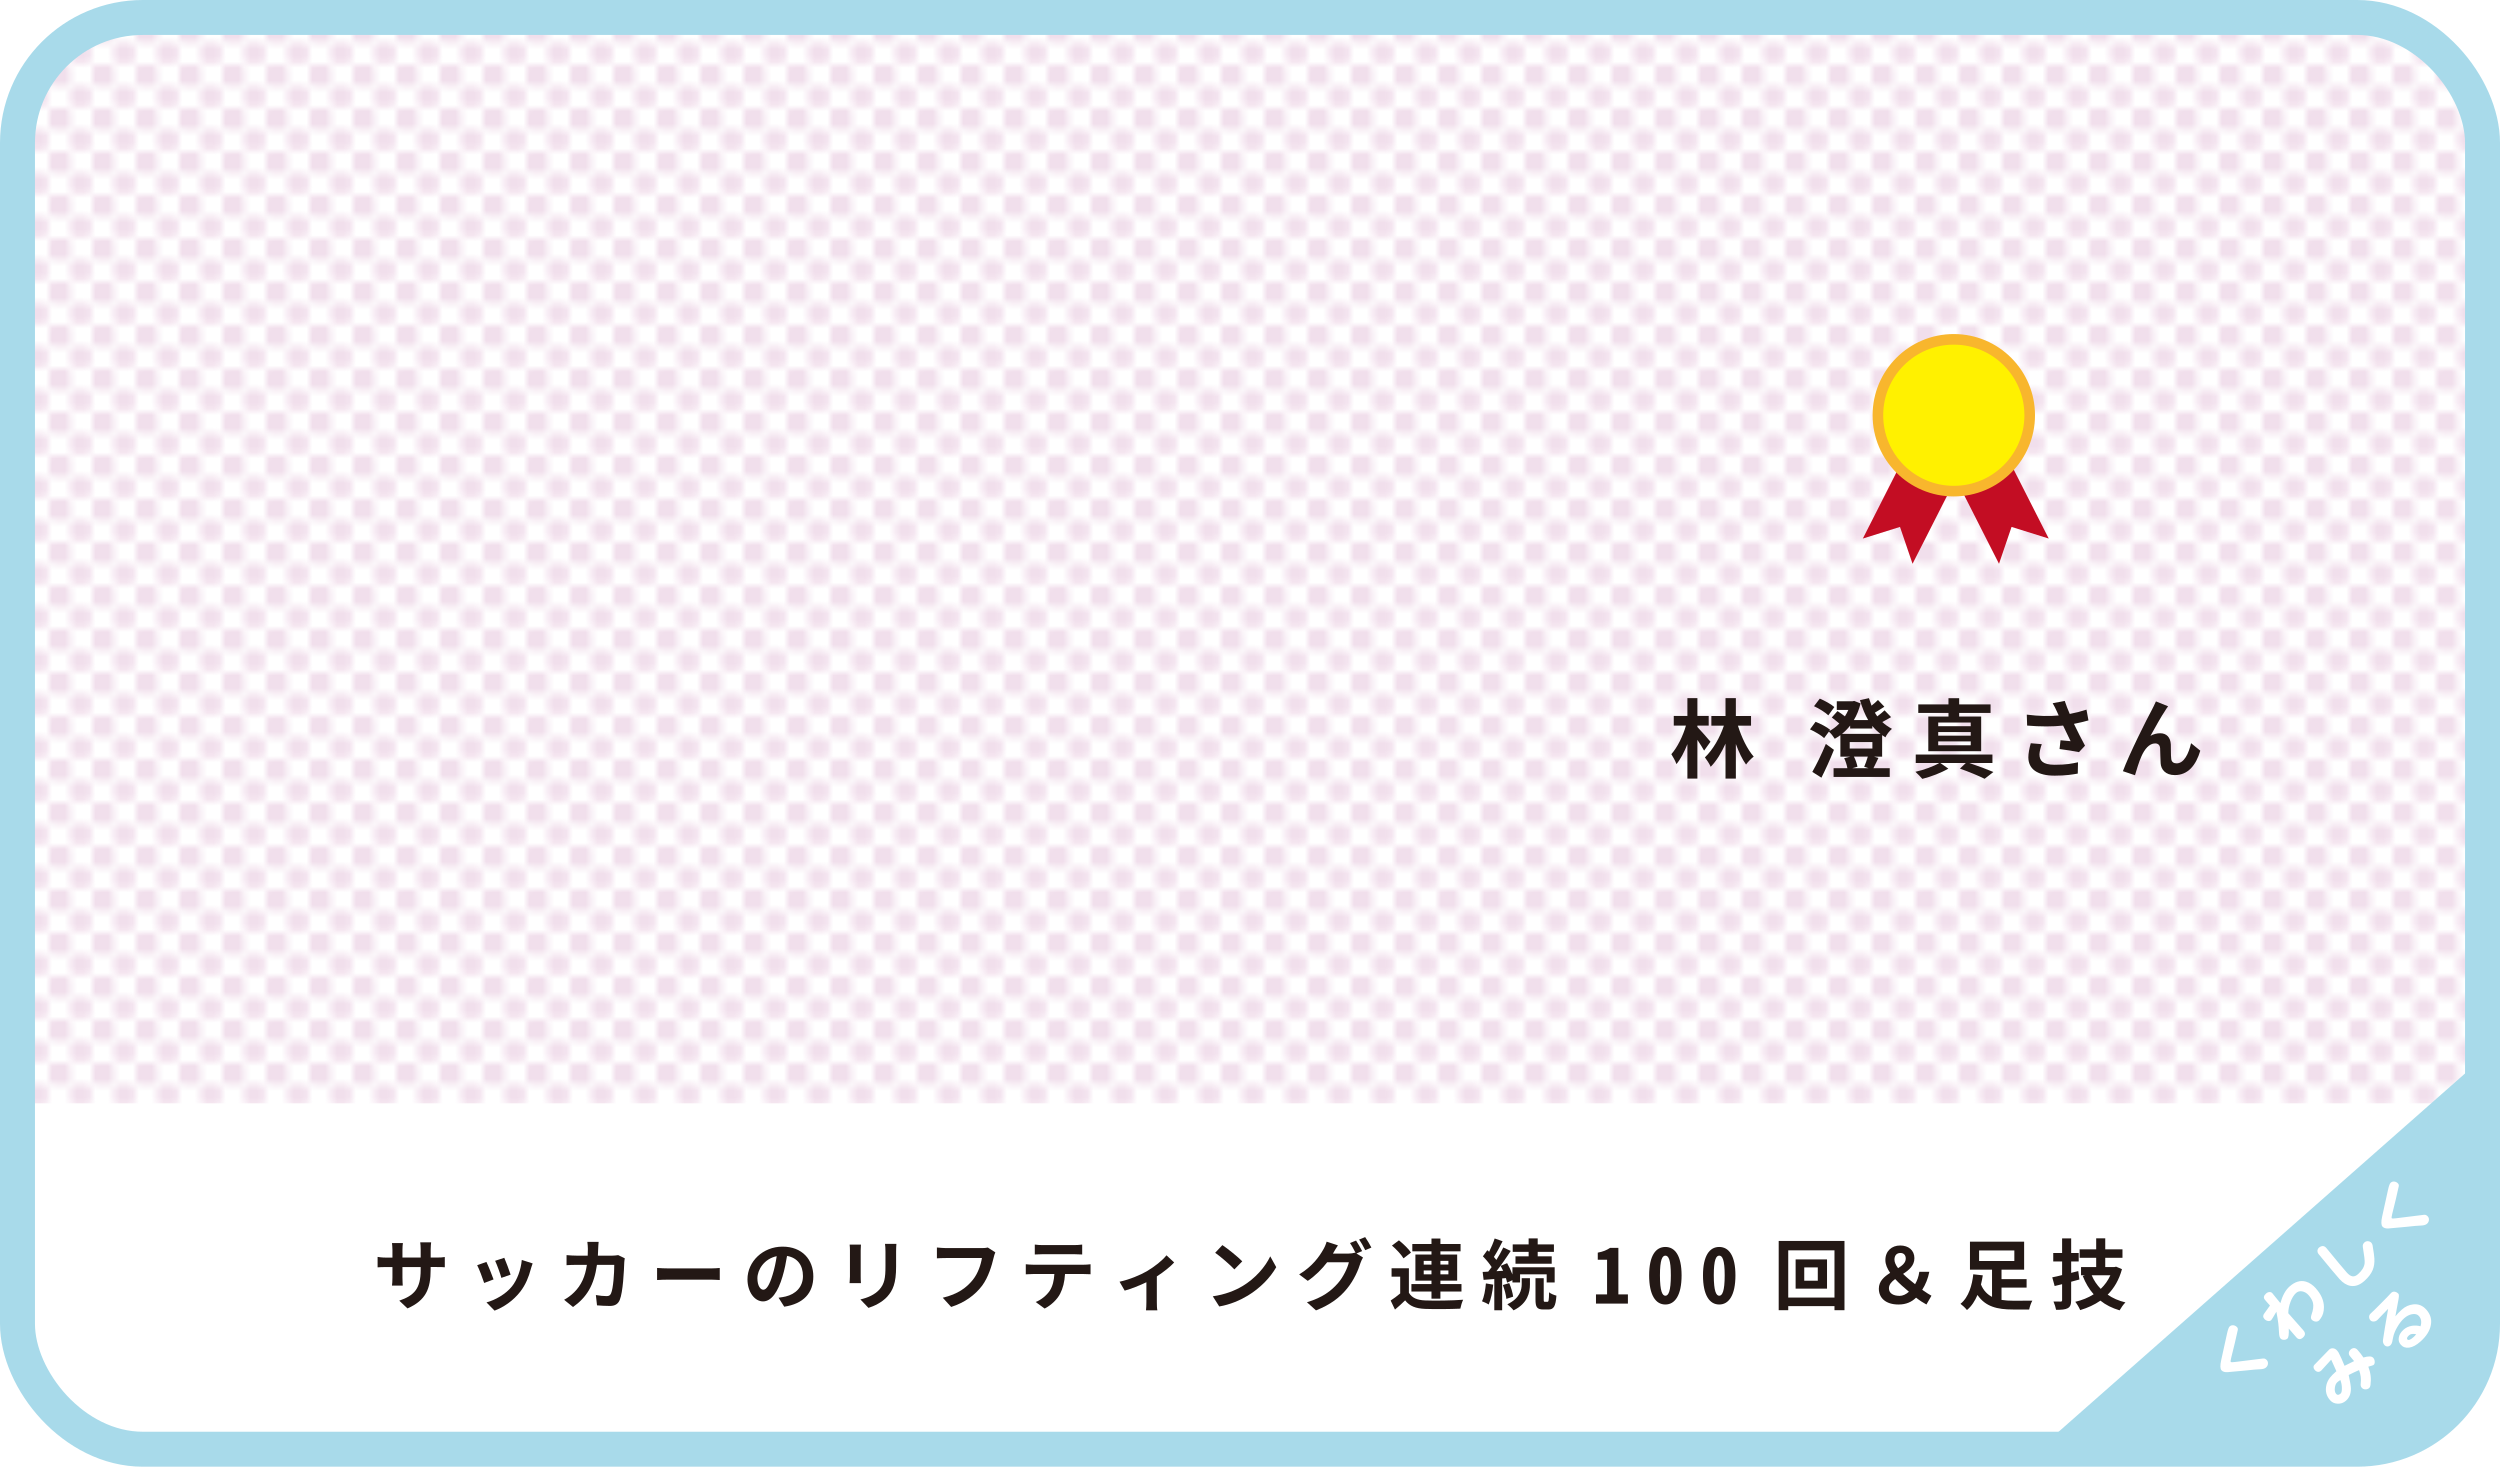 <?xml version="1.0" encoding="UTF-8"?><svg id="_レイヤー_1" xmlns="http://www.w3.org/2000/svg" xmlns:xlink="http://www.w3.org/1999/xlink" viewBox="0 0 1072.51 629.22"><defs><style>.cls-1,.cls-2{fill:none;}.cls-1,.cls-3,.cls-4,.cls-5,.cls-6,.cls-7,.cls-8{stroke-width:0px;}.cls-2{stroke:#a8daea;stroke-width:15px;}.cls-2,.cls-9{stroke-miterlimit:10;}.cls-3{fill:url(#_新規パターンスウォッチ_9);opacity:.8;}.cls-9{fill:#fff100;stroke:#f8b62d;stroke-width:4.55px;}.cls-4{fill:#231815;}.cls-5{fill:#c30d23;}.cls-6{fill:#a8daea;}.cls-7{fill:#fff;}.cls-8{fill:#eed7e7;}</style><pattern id="_新規パターンスウォッチ_9" x="0" y="0" width="6.89" height="6.89" patternTransform="translate(17505.12 14346.47) scale(2.66)" patternUnits="userSpaceOnUse" viewBox="0 0 6.89 6.89"><rect class="cls-1" width="6.89" height="6.89"/><rect class="cls-7" width="6.89" height="6.89"/><rect class="cls-8" x="0" width="3.43" height="3.43" rx=".62" ry=".62"/><rect class="cls-8" x="3.46" y="3.46" width="3.43" height="3.43" rx=".62" ry=".62"/></pattern></defs><rect class="cls-7" x="7.5" y="7.5" width="1064.72" height="540.88" rx="53.79" ry="53.79"/><rect class="cls-3" x="7.5" y="7.5" width="1064.72" height="540.88" rx="53.79" ry="53.79"/><path class="cls-7" d="m7.5,473.32h1051.23v85.96c0,30.57-24.82,55.38-55.38,55.38H62.88c-30.57,0-55.38-24.82-55.38-55.38v-85.96h0Z"/><path class="cls-6" d="m879.83,617.15l183.8-162.02-1.85,114.06c-.72,27.86-23.7,49.97-51.57,49.62l-130.38-1.66Z"/><path class="cls-7" d="m972.51,583.55c.35.39.5.89.45,1.51-.05.62-.33,1.16-.85,1.62-.51.45-1.38.7-2.62.74-1.05.02-3.1.2-6.15.54-3.62.34-6.18.58-7.69.7-1.2.08-2.07-.18-2.62-.79-.58-.65-.63-2.08-.15-4.28.57-2.57,1.41-6.4,2.53-11.51.37-1.68.74-2.69,1.12-3.03.48-.43,1.03-.59,1.66-.5.61.1,1.12.38,1.52.83.3.33.4.74.3,1.21-.68,3.21-1.62,7.18-2.82,11.92-.25,1.03-.31,1.62-.18,1.76.14.16.76.17,1.85.02,2.76-.35,6.75-.85,11.98-1.49.61-.08,1.17.17,1.67.73Z"/><path class="cls-7" d="m993.57,552.8c2.24,2.5,3.37,5.15,3.41,7.93.01,1.96-.46,3.59-1.41,4.89-.36.5-.57.79-.65.85-.46.41-1.01.57-1.64.48s-1.16-.38-1.6-.87c-.36-.41-.36-1.13,0-2.19.69-1.91.89-3.55.61-4.91-.27-1.12-.91-2.24-1.93-3.39-.76-.85-1.66-1.38-2.69-1.58-1.03-.2-1.92.04-2.66.7-.94.84-1.73,2.1-2.36,3.78-.65,1.7-.97,3.33-.96,4.91,1.46,1.64,2.75,3.09,3.86,4.36,1.46,1.66,2.32,2.65,2.59,2.95.98,1.1.92,2.14-.18,3.12-1.01.91-1.95.88-2.8-.08-.27-.3-1.36-1.57-3.27-3.79.1,2.44-.09,3.86-.55,4.28-.45.4-.97.58-1.58.55-.61,0-1.08-.21-1.43-.6-.36-.41-.57-1.22-.62-2.45-.09-1.76-.2-3.08-.31-3.93-.13-1.19-.4-2.88-.83-5.08-1.27,2.22-2,3.43-2.2,3.61-.39.35-.87.47-1.42.37-.6-.12-1.1-.4-1.5-.85-.7-.78-.71-1.59-.03-2.43.48-.63,1.27-1.75,2.4-3.35-.28-.32-.72-.8-1.3-1.46-.28-.32-.57-.65-.85-1-.74-.85-.57-1.75.48-2.69.45-.4.94-.61,1.46-.64.5-.03.91.14,1.23.5-.03-.03.42.53,1.35,1.68.91,1.17,1.61,2.02,2.1,2.57.91-3.24,2.21-5.6,3.89-7.1,2.35-2.09,4.7-2.8,7.05-2.12,1.54.44,2.99,1.43,4.35,2.95Z"/><path class="cls-7" d="m1017.38,533.23c.22.25.37.58.46.99.47,2.8.74,4.72.79,5.74.09,1.85-.16,3.47-.73,4.87-.67,1.61-1.86,3.19-3.59,4.72-1.93,1.72-3.89,2.42-5.89,2.1-1.69-.29-3.28-1.27-4.78-2.95-1.42-1.59-4.39-5.14-8.9-10.63-.42-.5-.6-1.05-.53-1.64.08-.52.34-.96.78-1.32.46-.36.94-.54,1.45-.56.59.02,1.11.3,1.56.83,4.44,5.43,7.36,8.94,8.77,10.52.89,1,1.72,1.55,2.48,1.65.75.11,1.55-.21,2.41-.98,1.68-1.5,2.61-3.05,2.78-4.67.1-1-.16-3.31-.78-6.95-.11-.79.12-1.44.69-1.94.45-.4.97-.58,1.56-.53.59.05,1.08.29,1.48.74Z"/><path class="cls-7" d="m1041.57,521.9c.35.39.5.89.45,1.51-.05.62-.33,1.16-.85,1.62-.51.45-1.38.7-2.62.74-1.04.02-3.1.2-6.15.54-3.62.34-6.18.58-7.69.7-1.2.08-2.07-.18-2.62-.79-.58-.65-.63-2.08-.15-4.28.57-2.57,1.41-6.4,2.53-11.51.37-1.68.74-2.69,1.12-3.03.48-.43,1.03-.59,1.66-.5.61.1,1.12.38,1.52.83.3.33.4.74.3,1.21-.68,3.21-1.62,7.18-2.82,11.92-.25,1.03-.31,1.62-.18,1.76.14.16.76.17,1.85.02,2.76-.35,6.75-.85,11.98-1.49.61-.08,1.17.17,1.67.73Z"/><path class="cls-7" d="m1018.07,582.43c.44.49.67,1.06.69,1.69.05.63-.11,1.11-.47,1.44-.17.16-.93.4-2.27.74.99,2.57,1.31,5.21.93,7.91-.07.56-.28.99-.61,1.29-.43.39-.97.57-1.62.55-.62-.02-1.13-.26-1.53-.71-.39-.43-.53-1-.44-1.71.26-1.98.03-3.93-.7-5.85-1.44.61-2.92,1.31-4.45,2.1.61,2.84.93,4.77.95,5.79.04,2.2-.66,3.94-2.09,5.22-1.07.96-2.3,1.39-3.68,1.29-1.25-.06-2.26-.5-3.04-1.35-1.74-1.86-2.3-4.08-1.7-6.67.25-1.08.75-2.11,1.47-3.07.56-.74,1.5-1.69,2.8-2.85-.25-.61-.99-2.25-2.22-4.93-.98,1.11-2.38,2.64-4.18,4.59-.45.46-.94.67-1.46.64-.52-.06-.99-.32-1.4-.78-.35-.39-.53-.81-.55-1.27,0-.44.2-.84.6-1.2.58-.6,2.58-2.65,5.98-6.16.44-.5,1.01-.73,1.71-.71.69.04,1.3.36,1.84.97.23.26.44.53.61.82.79,1.53,1.65,3.44,2.58,5.73.86-.43,2.23-1.1,4.09-2.02-.5-.65-1.05-1.31-1.66-1.99-.44-.49-.64-1-.59-1.54.06-.52.29-.97.7-1.36.42-.43.92-.66,1.48-.7.56,0,1.09.25,1.56.79.98,1.1,1.82,2.19,2.52,3.26,2.14-.63,3.51-.61,4.12.07Zm-14.05,9.62c-.5.29-.94.61-1.33.96-.54.48-.88,1.25-1.02,2.31-.16,1.19.03,2.09.59,2.71.49.55,1.12.48,1.89-.2.38-.34.55-1.12.53-2.34-.01-1.21-.23-2.36-.65-3.44Z"/><path class="cls-7" d="m1040.85,561.78c1.81,2.03,2.47,4.26,1.99,6.69-.44,2.45-1.92,4.79-4.42,7.03-1.72,1.54-3.33,2.42-4.83,2.63-1.5.22-2.71-.19-3.64-1.24-.76-.85-1.05-1.85-.86-2.98.15-1.23.84-2.39,2.07-3.49.96-.85,2.14-1.4,3.56-1.65,1.32-.19,2.55-.12,3.7.21.55-1.8.32-3.27-.7-4.41-.66-.74-1.63-1-2.92-.78-1.21.22-2.35.81-3.42,1.76-1.01.9-1.95,2.09-2.82,3.57-.98,1.61-1.62,3.18-1.92,4.72-.21,1.07-.34,1.69-.37,1.86-.17.65-.41,1.11-.72,1.38-.43.39-.89.58-1.37.56-.49-.03-.89-.22-1.21-.56-.56-.62-.77-1.36-.66-2.22.34-2.41,1.08-6.87,2.22-13.38-3.18,3.31-4.7,4.9-4.54,4.75-.52.47-1.08.7-1.67.71-.61.02-1.07-.15-1.39-.51-.39-.44-.58-.94-.57-1.52,0-.55.26-1.05.77-1.5.78-.7,2.24-2.13,4.37-4.29,2.14-2.15,3.54-3.59,4.2-4.34.47-.52,1.01-.73,1.62-.63.63.09,1.18.4,1.66.94.29.32.2,1.51-.24,3.57-.29,1.43-.66,3.45-1.11,6.06.74-.95,1.67-1.92,2.78-2.91,1.43-1.28,3.05-2.02,4.85-2.22,2.2-.25,4.06.48,5.59,2.19Zm-4.31,10.6c-1.39-.27-2.39-.13-3.01.43-.88.79-1.13,1.4-.74,1.83.44.49,1.33.14,2.68-1.06.39-.35.75-.75,1.08-1.2Z"/><rect class="cls-2" x="7.5" y="7.5" width="1057.51" height="614.22" rx="53.79" ry="53.79"/><path class="cls-4" d="m187.19,539.5c1.75,0,2.74-.07,3.63-.23v4.39c-.73-.07-1.88-.1-3.63-.1h-2.44v1.09c0,8.18-1.98,13.17-9.93,16.67l-3.53-3.33c6.37-2.21,9.18-5.08,9.18-13.17v-1.25h-7.82v4.49c0,1.45.1,2.81.13,3.47h-4.62c.1-.66.2-1.98.2-3.47v-4.49h-2.81c-1.65,0-2.84.07-3.56.13v-4.49c.59.1,1.91.3,3.56.3h2.81v-3.27c0-1.25-.13-2.34-.2-2.97h4.69c-.1.63-.2,1.68-.2,3v3.23h7.82v-3.46c0-1.32-.1-2.41-.2-3.07h4.69c-.07.66-.2,1.75-.2,3.07v3.46h2.44Z"/><path class="cls-4" d="m211.74,548.88l-4.03,1.52c-.56-1.78-2.21-6.17-3-7.62l3.96-1.42c.83,1.68,2.41,5.68,3.07,7.53Zm16.77-6.87c-.4,1.06-.59,1.75-.79,2.41-.86,3.33-2.24,6.77-4.49,9.67-3.07,3.96-7.2,6.73-11.06,8.18l-3.47-3.53c3.63-.96,8.22-3.47,10.96-6.9,2.24-2.81,3.83-7.2,4.19-11.32l4.65,1.49Zm-9.47,4.82l-3.96,1.39c-.4-1.62-1.85-5.61-2.67-7.33l3.93-1.29c.63,1.42,2.24,5.71,2.71,7.23Z"/><path class="cls-4" d="m268.04,539.83c-.1.56-.23,1.39-.23,1.75-.13,3.56-.53,12.77-1.95,16.14-.73,1.68-1.98,2.54-4.26,2.54-1.88,0-3.86-.13-5.48-.26l-.49-4.42c1.62.3,3.33.46,4.62.46,1.06,0,1.52-.36,1.88-1.16.96-2.08,1.39-8.68,1.39-12.25h-7.43c-1.22,8.71-4.36,13.9-10.26,18.09l-3.83-3.1c1.39-.76,3-1.88,4.32-3.23,3.07-3.04,4.72-6.73,5.45-11.75h-4.36c-1.12,0-2.94,0-4.36.13v-4.32c1.39.13,3.1.23,4.36.23h4.72c.03-.92.07-1.88.07-2.87,0-.73-.1-2.24-.23-3.04h4.85c-.1.76-.17,2.15-.2,2.94-.03,1.02-.07,2.01-.13,2.97h6.21c.82,0,1.68-.1,2.51-.23l2.84,1.39Z"/><path class="cls-4" d="m281.89,543.96c1.19.1,3.6.2,5.31.2h17.72c1.52,0,3-.13,3.86-.2v5.18c-.79-.03-2.48-.17-3.86-.17h-17.72c-1.88,0-4.09.07-5.31.17v-5.18Z"/><path class="cls-4" d="m334,556.73c1.25-.17,2.18-.33,3.04-.53,4.19-.99,7.43-3.99,7.43-8.75s-2.44-7.89-6.83-8.65c-.46,2.77-1.02,5.81-1.95,8.88-1.95,6.6-4.79,10.63-8.35,10.63s-6.67-3.99-6.67-9.51c0-7.53,6.57-13.99,15.05-13.99s13.2,5.64,13.2,12.77-4.22,11.75-12.48,13l-2.44-3.86Zm-2.54-9.9c.76-2.41,1.35-5.21,1.75-7.92-5.41,1.12-8.28,5.88-8.28,9.47,0,3.3,1.32,4.92,2.54,4.92,1.35,0,2.67-2.05,3.99-6.47Z"/><path class="cls-4" d="m369.34,533.92c-.07.73-.1,1.45-.1,2.51v11.16c0,.83.03,2.11.1,2.87h-4.88c.03-.63.17-1.91.17-2.9v-11.12c0-.63-.03-1.78-.13-2.51h4.85Zm15.22-.3c-.07.92-.13,1.98-.13,3.3v6.54c0,7.1-1.39,10.13-3.83,12.84-2.18,2.41-5.61,4.03-8.02,4.79l-3.47-3.63c3.3-.76,6.07-2.01,8.09-4.16,2.24-2.48,2.67-4.95,2.67-10.1v-6.27c0-1.32-.07-2.38-.2-3.3h4.88Z"/><path class="cls-4" d="m427,537.26c-.3.66-.56,1.58-.73,2.31-.76,3.23-2.21,8.35-4.95,12.01-3,3.96-7.39,7.23-13.27,9.11l-3.6-3.96c6.54-1.52,10.26-4.39,12.94-7.72,2.18-2.74,3.43-6.5,3.86-9.31h-15.38c-1.49,0-3.07.07-3.93.13v-4.65c.99.1,2.87.26,3.96.26h15.25c.66,0,1.72-.03,2.61-.26l3.23,2.08Z"/><path class="cls-4" d="m464.85,542.57c.69,0,2.11-.07,3-.2v4.29c-.82-.07-2.08-.1-3-.1h-7.95c-.2,3.4-.92,6.17-2.11,8.48-1.15,2.28-3.7,4.85-6.63,6.34l-3.86-2.81c2.34-.89,4.65-2.81,5.97-4.72,1.35-2.05,1.91-4.52,2.05-7.29h-9.08c-.96,0-2.24.07-3.17.13v-4.32c.99.1,2.15.2,3.17.2h21.62Zm-17.39-4.52c-1.15,0-2.54.07-3.53.13v-4.26c1.06.17,2.41.23,3.5.23h13.27c1.12,0,2.44-.07,3.56-.23v4.26c-1.16-.07-2.41-.13-3.56-.13h-13.24Z"/><path class="cls-4" d="m503.72,541.61c-1.55,1.72-4.42,4.03-7.43,5.97v10.99c0,1.16.03,2.9.23,3.56h-4.88c.1-.66.17-2.41.17-3.56v-8.48c-2.9,1.39-6.54,2.84-9.31,3.6l-2.21-3.83c4.26-.89,9.04-2.94,11.65-4.46,3.37-1.98,6.83-4.72,8.48-6.87l3.3,3.07Z"/><path class="cls-4" d="m532.93,551.81c5.61-3.33,9.93-8.38,12.01-12.84l2.57,4.65c-2.51,4.46-6.9,9.01-12.21,12.21-3.33,2.01-7.59,3.86-12.24,4.65l-2.77-4.36c5.15-.73,9.44-2.41,12.64-4.32Zm0-10.69l-3.37,3.46c-1.72-1.85-5.84-5.45-8.25-7.13l3.1-3.3c2.31,1.55,6.6,4.98,8.52,6.96Z"/><path class="cls-4" d="m581.93,537.75l2.81,1.72c-.36.63-.83,1.55-1.09,2.34-.89,2.97-2.77,7.36-5.78,11.02-3.14,3.86-7.1,6.87-13.3,9.34l-3.89-3.5c6.73-2.01,10.4-4.88,13.3-8.18,2.24-2.54,4.16-6.54,4.69-8.98h-9.31c-2.18,2.87-5.05,5.78-8.32,7.99l-3.7-2.77c5.81-3.5,8.68-7.76,10.3-10.59.53-.83,1.19-2.34,1.49-3.46l4.85,1.58c-.79,1.16-1.65,2.64-2.05,3.37l-.1.17h6.63c1.02,0,2.15-.17,2.87-.4l.23.13c-.66-1.32-1.58-3.07-2.41-4.26l2.61-1.06c.82,1.19,1.98,3.3,2.61,4.52l-2.44,1.02Zm3.73-7.03c.86,1.22,2.08,3.33,2.67,4.49l-2.64,1.12c-.66-1.39-1.72-3.3-2.64-4.55l2.61-1.06Z"/><path class="cls-4" d="m604.44,554.62c1.29,2.21,3.6,3.14,6.96,3.27,3.96.17,11.75.07,16.3-.3-.46.92-1.02,2.74-1.22,3.83-4.09.2-11.09.26-15.12.1-3.93-.17-6.57-1.12-8.55-3.66-1.32,1.29-2.67,2.54-4.36,3.96l-1.85-3.89c1.29-.83,2.77-1.91,4.09-3.04v-7.2h-3.7v-3.6h7.43v10.53Zm-2.34-14.79c-.92-1.62-3.1-3.89-4.95-5.48l3-2.24c1.85,1.49,4.13,3.66,5.18,5.25l-3.23,2.47Zm12.01,14.23h-8.61v-3.2h8.61v-1.45h-6.9v-11.22h6.9v-1.35h-8.22v-3.17h8.22v-2.34h3.83v2.34h8.65v3.17h-8.65v1.35h7.19v11.22h-7.19v1.45h9.04v3.2h-9.04v3.07h-3.83v-3.07Zm-3.33-11.55h3.33v-1.58h-3.33v1.58Zm3.33,4.19v-1.65h-3.33v1.65h3.33Zm3.83-5.78v1.58h3.43v-1.58h-3.43Zm3.43,4.12h-3.43v1.65h3.43v-1.65Z"/><path class="cls-4" d="m640.6,551.12c-.3,3.14-1.02,6.4-1.95,8.52-.66-.46-2.08-1.09-2.87-1.39.96-1.95,1.42-4.88,1.68-7.66l3.14.53Zm3.83-2.67v13.66h-3.37v-13.4l-4.59.36-.4-3.4,2.38-.13c.5-.59.99-1.25,1.48-1.95-.92-1.49-2.44-3.27-3.76-4.62l1.91-2.64c.23.23.5.46.76.69.92-1.82,1.85-4.03,2.38-5.71l3.4,1.19c-1.16,2.28-2.51,4.88-3.73,6.73.4.43.76.89,1.06,1.29,1.15-1.85,2.21-3.73,2.97-5.35l3.2,1.49c-1.82,2.77-4.06,6.04-6.14,8.68l2.87-.17c-.33-.73-.69-1.45-1.06-2.11l2.77-1.16c.86,1.49,1.68,3.27,2.28,4.85v-3.1h18.12v6.54h-3.43v-3.5h-11.42v3.5h-3.27v-.99l-2.28,1.06c-.1-.56-.3-1.22-.5-1.95l-1.65.13Zm3.04,2.01c.79,1.82,1.48,4.22,1.68,5.81l-2.9.96c-.17-1.62-.79-4.06-1.52-5.94l2.74-.83Zm5.35-2.11h3.53v2.64c0,3.4-.89,8.15-7.03,11.16-.59-.79-1.82-1.91-2.67-2.61,5.41-2.57,6.17-6.21,6.17-8.61v-2.57Zm2.97-11.29h-6.83v-3.2h6.83v-2.57h3.89v2.57h6.96v3.2h-6.96v1.92h6.01v3.17h-15.54v-3.17h5.64v-1.92Zm8.09,21.42c.46,0,.63-.53.69-4.09.69.63,2.15,1.19,3.14,1.45-.33,4.72-1.22,5.94-3.47,5.94h-2.11c-2.81,0-3.4-1.06-3.4-4.32v-9.11h3.53v9.11c0,.89.07,1.02.5,1.02h1.12Z"/><path class="cls-4" d="m684.69,555.31h4.75v-14.88h-3.99v-3.04c2.31-.43,3.8-1.06,5.28-2.05h3.56v19.97h4.09v3.93h-13.7v-3.93Z"/><path class="cls-4" d="m707.49,547.13c0-8.42,2.81-12.18,6.96-12.18s6.96,3.76,6.96,12.18-2.77,12.51-6.96,12.51-6.96-4.06-6.96-12.51Zm9.31,0c0-6.9-1.06-8.45-2.34-8.45s-2.34,1.55-2.34,8.45,1.06,8.75,2.34,8.75,2.34-1.85,2.34-8.75Z"/><path class="cls-4" d="m730.59,547.13c0-8.42,2.81-12.18,6.96-12.18s6.96,3.76,6.96,12.18-2.77,12.51-6.96,12.51-6.96-4.06-6.96-12.51Zm9.31,0c0-6.9-1.06-8.45-2.34-8.45s-2.34,1.55-2.34,8.45,1.06,8.75,2.34,8.75,2.34-1.85,2.34-8.75Z"/><path class="cls-4" d="m791.29,532.37v29.71h-4.29v-1.75h-19.84v1.75h-4.09v-29.71h28.22Zm-4.29,24.29v-20.26h-19.84v20.26h19.84Zm-3.2-16.37v12.54h-13.47v-12.54h13.47Zm-3.96,3.43h-5.81v5.71h5.81v-5.71Z"/><path class="cls-4" d="m826.46,559.64c-1.42-.79-2.74-1.58-4.46-2.94-1.91,1.85-4.26,2.94-7.52,2.94-5.51,0-8.45-2.81-8.45-6.8,0-3.23,2.31-5.15,4.85-6.77-1.25-1.82-2.05-3.63-2.05-5.51,0-3.86,2.74-6.24,6.34-6.24s6.11,2.05,6.11,5.45c0,3.2-2.34,5.12-4.85,6.73,1.55,1.55,3.4,3.07,5.15,4.42.89-1.52,1.52-3.2,1.81-5.31h4.29c-.56,2.84-1.55,5.35-3.04,7.72,1.62,1.16,3.07,2.05,3.96,2.54l-2.15,3.76Zm-11.55-3.7c1.39,0,2.77-.66,4.03-1.78-2.08-1.75-4.16-3.56-5.91-5.45-1.52,1.12-2.67,2.34-2.67,3.99,0,2.15,1.91,3.23,4.55,3.23Zm-.63-11.88c1.85-1.15,3.3-2.38,3.3-4.12,0-1.45-.83-2.41-2.28-2.41-1.58,0-2.57,1.02-2.57,2.87,0,1.16.59,2.38,1.55,3.66Z"/><path class="cls-4" d="m858.64,557.66c1.58.26,3.33.36,5.12.36,1.42.03,6.3,0,8.12-.03-.53.89-1.16,2.71-1.35,3.79h-7c-6.63,0-11.75-1.19-15.18-6.24-1.09,2.54-2.51,4.82-4.52,6.47-.59-.79-1.95-2.08-2.77-2.67,3.56-2.8,5.02-8.18,5.48-12.67l4.09.46c-.2,1.29-.46,2.61-.79,3.93,1.06,2.61,2.74,4.26,4.75,5.31v-11.68h-9.47v-12.01h23.24v12.01h-9.7v4.06h10.76v3.63h-10.76v5.28Zm-9.6-16.7h15.12v-4.52h-15.12v4.52Z"/><path class="cls-4" d="m892.06,548.91c-1.16.33-2.34.66-3.53.96v7.89c0,1.91-.36,2.84-1.48,3.47-1.09.59-2.67.69-4.98.69-.17-.99-.66-2.54-1.12-3.57,1.29.03,2.64.03,3.07.03.5,0,.63-.17.63-.66v-6.8l-3.2.79-1.02-3.73c1.22-.23,2.64-.56,4.22-.96v-5.84h-3.8v-3.63h3.8v-6.27h3.89v6.27h3.23v3.63h-3.23v4.88l3.04-.76.5,3.6Zm18.28-4.46c-1.25,4.59-3.37,8.19-6.14,10.96,2.15,1.52,4.69,2.61,7.62,3.33-.82.79-1.95,2.38-2.51,3.4-3.2-.96-5.94-2.31-8.22-4.16-2.57,1.78-5.48,3.1-8.68,4.06-.43-1.06-1.39-2.71-2.11-3.56,2.9-.69,5.58-1.75,7.89-3.23-1.95-2.21-3.5-4.82-4.69-7.86l.99-.3h-1.72v-3.53h6.5v-3.96h-7.1v-3.63h7.1v-4.72h3.89v4.72h7.39v3.63h-7.39v3.96h3.96l.69-.16,2.51,1.06Zm-13,2.64c.92,2.18,2.24,4.16,3.89,5.84,1.72-1.65,3.14-3.6,4.13-5.84h-8.02Z"/><path class="cls-4" d="m731.08,322.04c-.67-1.22-1.78-3-2.89-4.63v16.61h-4.29v-14.8c-1.33,3.4-2.92,6.48-4.7,8.58-.44-1.26-1.44-3.11-2.18-4.26,2.59-2.92,5-7.81,6.25-12.25h-5.22v-4.14h5.85v-7.66h4.29v7.66h4.85v4.14h-4.85v.59c1.11,1.11,4.77,5.29,5.62,6.33l-2.74,3.81Zm14.5-10.73c1.55,5.07,4.07,10.21,6.77,13.28-1.04.78-2.52,2.29-3.29,3.4-1.63-2.22-3.11-5.37-4.37-8.81v14.84h-4.44v-14.99c-1.74,3.96-3.96,7.51-6.36,9.92-.52-1.26-1.67-2.96-2.48-4.03,3.44-3.29,6.44-8.47,8.14-13.62h-5.37v-4.14h6.07v-7.66h4.44v7.66h6.51v4.14h-5.62Z"/><path class="cls-4" d="m807.49,324.6h-3.55l1.92.56c-.78,1.59-1.52,3.18-2.15,4.4h6.99v3.74h-24.09v-3.74h5.92c-.22-1.3-.74-3-1.37-4.29l2.66-.67h-4.29v-9.21c-.78.56-1.59,1.11-2.41,1.55-.59-.96-1.67-2.37-2.52-3.07l-2.04,2.78c-1.26-1.22-3.96-2.78-6.07-3.74l2.4-3.26c2.15.85,4.88,2.26,6.25,3.44l-.44.59c1.55-.78,3.03-1.92,4.37-3.29-.92-.81-2.22-1.81-3.22-2.59l2.44-2.74c.96.63,2.22,1.48,3.18,2.26.56-.89,1.07-1.81,1.48-2.77h-4.96v-3.7h6.73l.74-.15,2.74,1.07c-.67,2.66-1.63,5.07-2.89,7.14h6.14c-1.33-2.26-2.48-5.03-3.52-8.55l3.85-.85c.37,1.18.74,2.22,1.11,3.22,1.04-.81,2.07-1.74,2.77-2.44l2.74,2.89c-1.37.89-2.78,1.81-4.07,2.55.33.55.67,1.11,1.04,1.59,1.15-.85,2.33-1.85,3.11-2.59l2.81,2.92c-1.33.74-2.63,1.48-3.77,2.11,1.22,1.15,2.59,2.07,4.14,2.92-1.07.89-2.26,2.37-2.81,3.63-.48-.3-.96-.63-1.41-.93v9.21Zm-20.72-2.92c-1.59,4-3.55,8.33-5.37,11.95l-3.92-2.48c1.67-2.89,4-7.59,5.81-11.99l3.48,2.52Zm-2.41-14.8c-1.29-1.26-3.96-2.92-6.14-3.92l2.48-3.26c2.15.93,4.88,2.41,6.25,3.63l-2.59,3.55Zm9.36,4.4c-1.04,1.33-2.22,2.52-3.48,3.55h16.5c-1.29-1-2.48-2.11-3.51-3.4v1.11h-9.51v-1.26Zm-.19,9.84h9.73v-2.78h-9.73v2.78Zm6.22,7.84c.52-1.18,1.15-2.96,1.55-4.37h-5.96c.74,1.37,1.29,3.15,1.52,4.33l-2.18.63h6.92l-1.85-.59Z"/><path class="cls-4" d="m844.86,327.34c3.7,1.26,7.81,2.77,10.32,3.85l-3.77,2.92c-2.44-1.22-6.59-2.96-10.58-4.37l2.52-2.41h-10.95l3.44,2.41c-2.92,1.74-7.51,3.52-11.17,4.4-.7-.89-2.04-2.18-2.96-3.03,3.59-.78,7.88-2.37,10.21-3.77h-10.06v-3.63h32.9v3.63h-9.88Zm-8.96-21.5h-12.95v-3.66h12.95v-2.66h4.59v2.66h13.47v3.66h-13.47v1.55h9.44v14.88h-22.68v-14.88h8.66v-1.55Zm9.55,4.14h-13.95v1.55h13.95v-1.55Zm0,4.07h-13.95v1.55h13.95v-1.55Zm0,4h-13.95v1.67h13.95v-1.67Z"/><path class="cls-4" d="m895.96,309.06c-1.85.52-4,1.04-6.22,1.48,1.41,2.96,3.15,6.44,4.74,9.36l-2.59,2.77c-2-.41-5.62-1-8.33-1.33l.41-3.77c1.22.11,3.22.33,4.33.41-.89-1.85-2.15-4.4-3.22-6.7-4.48.48-9.62.48-15.43,0l-.15-4.7c5.25.67,9.81.74,13.69.37-.3-.59-.56-1.18-.78-1.74-.67-1.48-1.04-2.22-1.81-3.52l5.18-1c.63,1.92,1.33,3.66,2.15,5.59,2.55-.48,4.85-1.07,7.18-1.85l.85,4.63Zm-20.02,10.18c-.44,1.18-1,3.29-1,4.37,0,2.66,1.37,4.48,6.55,4.48s7.29-.52,9.99-1.07l-.11,4.85c-2.04.37-5.11.89-9.88.89-7.36,0-11.32-2.77-11.32-7.88,0-1.63.44-3.92,1.04-6.03l4.74.41Z"/><path class="cls-4" d="m928.96,304.73c-1.81,2.63-4.59,7.73-6.4,10.95,1.37-.78,2.77-1.11,4.18-1.11,2.74,0,4.4,1.78,4.55,4.81.07,1.63-.04,4.59.18,6.11.11,1.44,1.11,2,2.33,2,3.15,0,5.14-4.11,6.18-8.66l3.96,3.22c-1.89,6.33-5.29,10.47-10.95,10.47-4,0-5.92-2.44-6.07-5.11-.15-1.96-.11-4.96-.22-6.44-.11-1.29-.81-2.04-2.15-2.04-2.52,0-4.55,2.52-5.85,5.51-1,2.15-2.22,6.22-2.78,8.14l-5.18-1.74c2.7-7.33,10.43-22.72,12.36-26.2.48-1,1.15-2.18,1.81-3.74l5.22,2.11c-.37.44-.78,1.11-1.18,1.7Z"/><polygon class="cls-5" points="815.1 226.05 820.49 241.87 843.45 196.66 822.11 185.83 799.16 231.04 815.1 226.05"/><polygon class="cls-5" points="862.96 226.05 857.58 241.87 834.62 196.66 855.96 185.83 878.91 231.04 862.96 226.05"/><circle class="cls-9" cx="838.19" cy="178.14" r="32.56"/></svg>